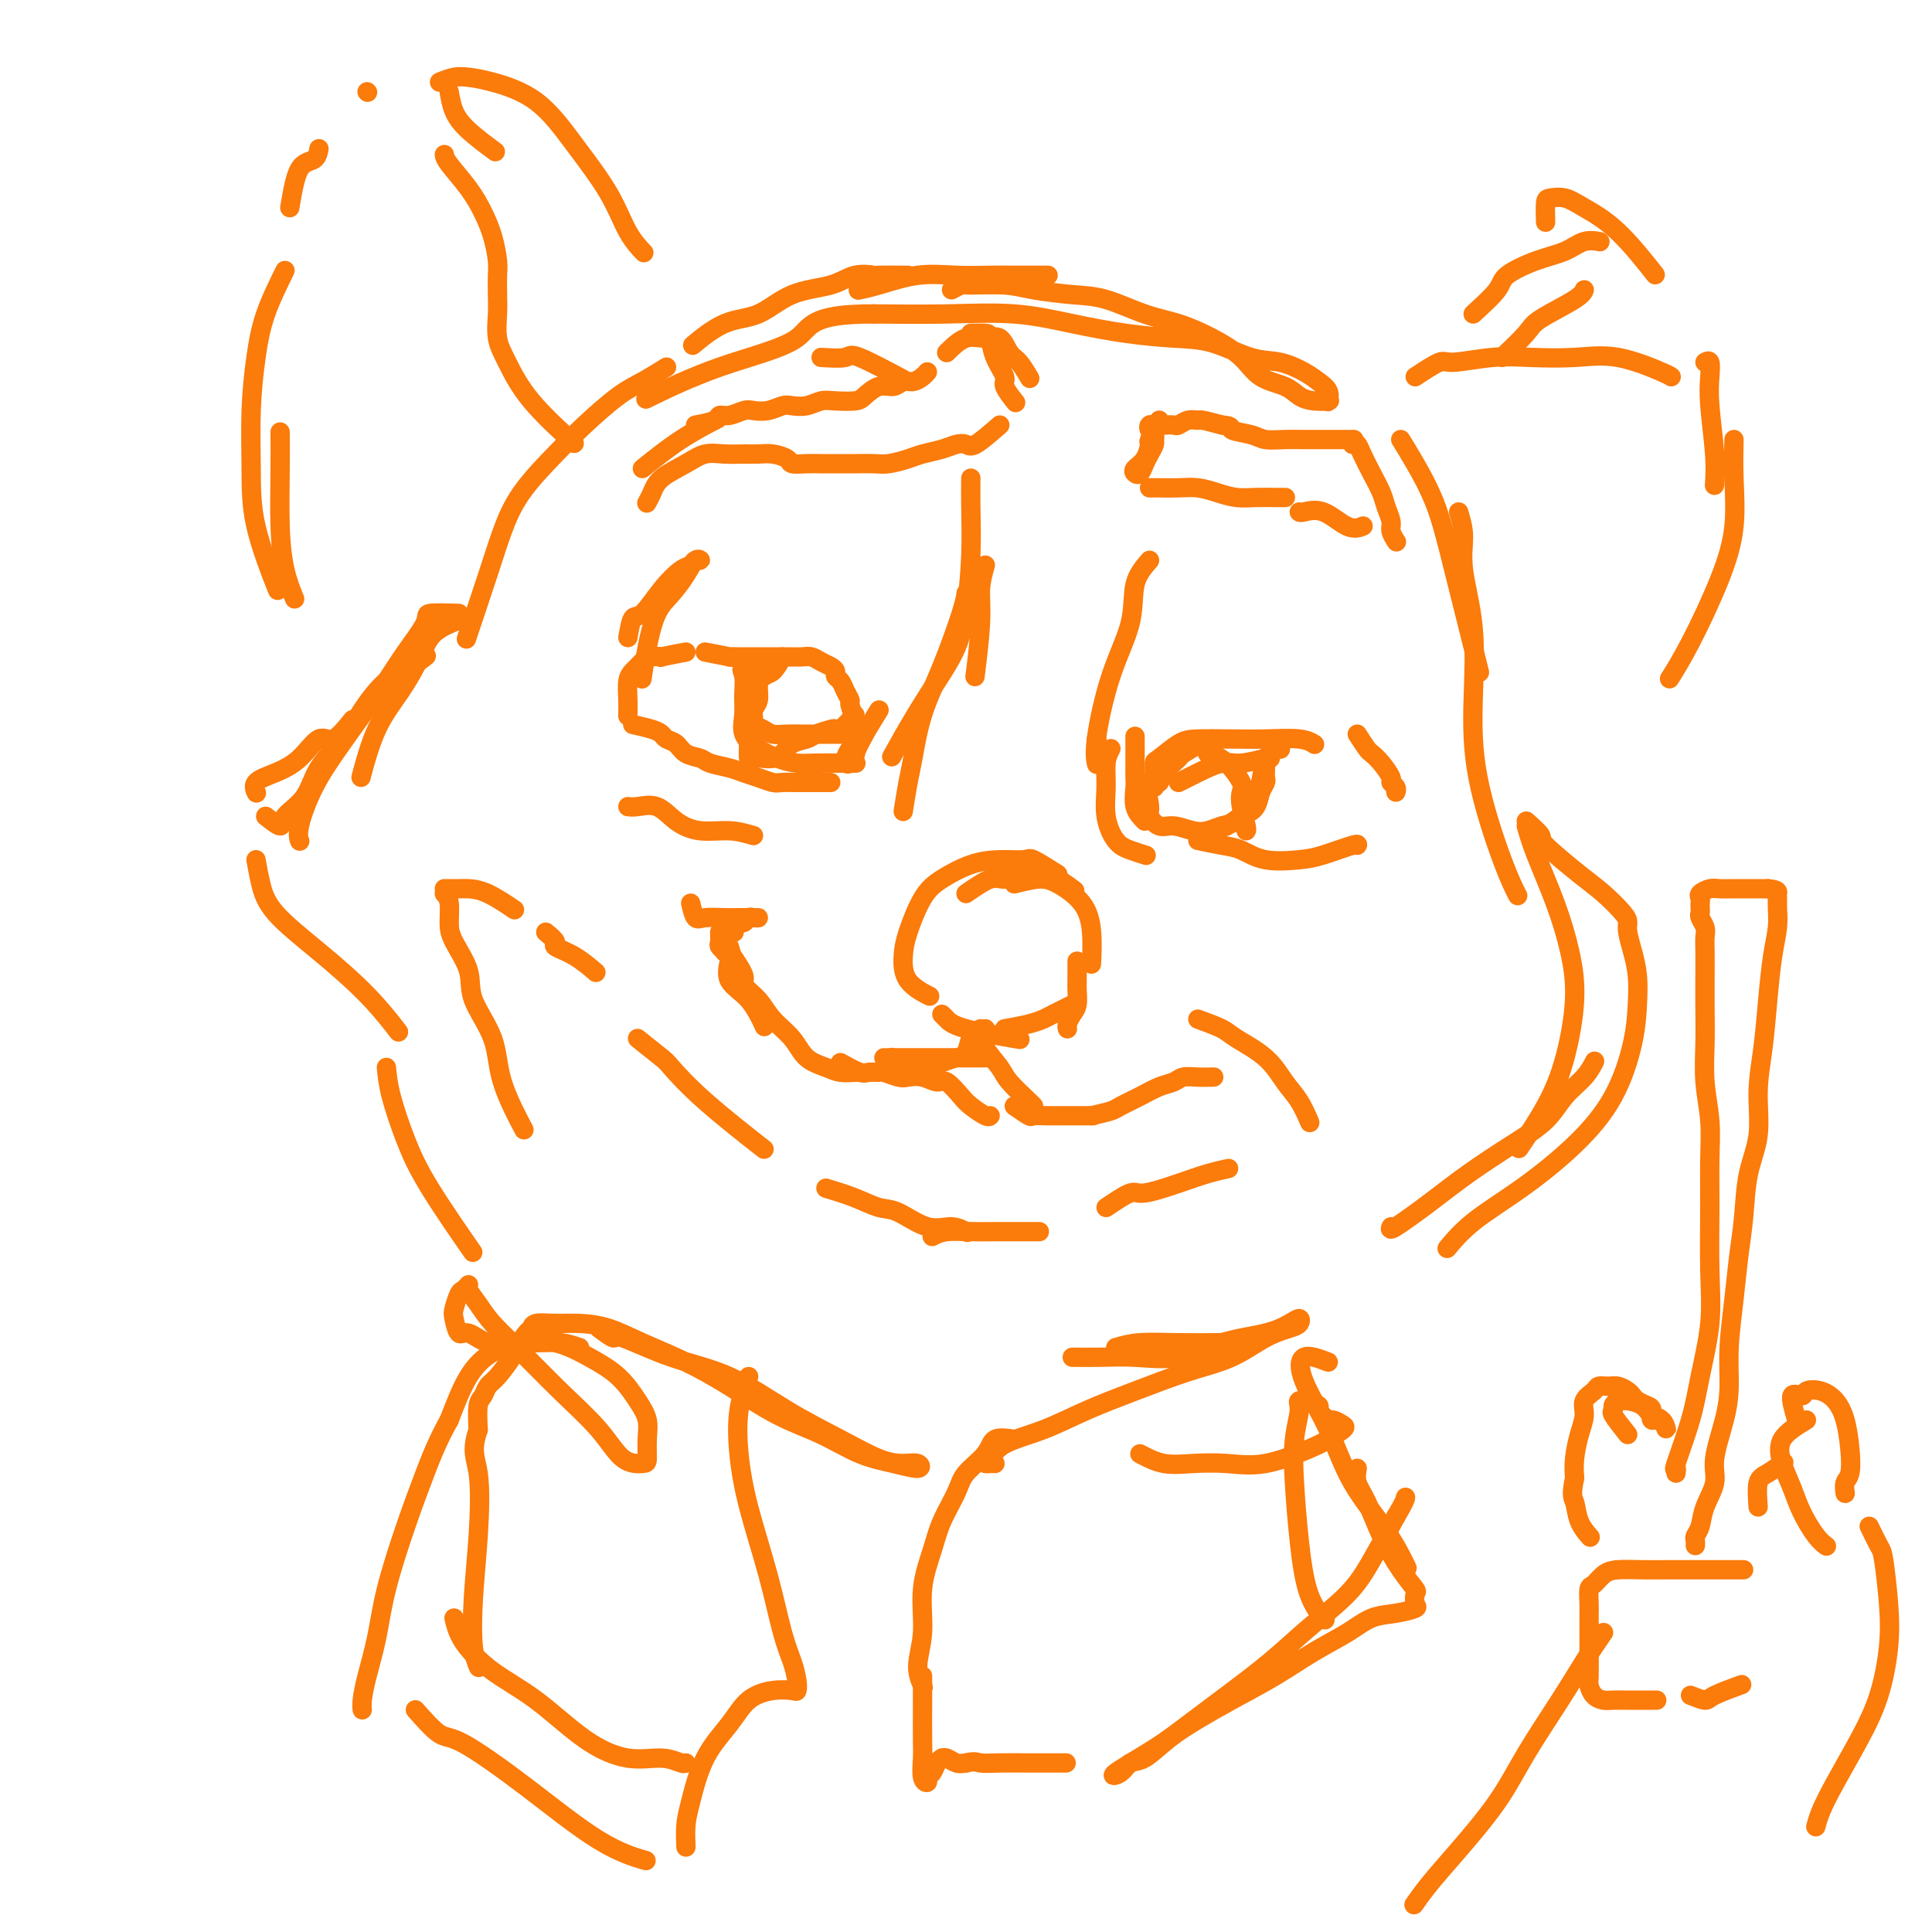 <svg viewBox='0 0 400 400' version='1.1' xmlns='http://www.w3.org/2000/svg' xmlns:xlink='http://www.w3.org/1999/xlink'><g fill='none' stroke='#FB7B0B' stroke-width='4' stroke-linecap='round' stroke-linejoin='round'><path d='M200,185c1.865,-1.292 3.730,-2.584 5,-3c1.270,-0.416 1.945,0.043 3,0c1.055,-0.043 2.489,-0.589 4,-1c1.511,-0.411 3.099,-0.688 5,0c1.901,0.688 4.115,2.339 5,3c0.885,0.661 0.443,0.330 0,0'/><path d='M219,181c-2.001,-1.271 -4.002,-2.542 -5,-3c-0.998,-0.458 -0.994,-0.103 -2,0c-1.006,0.103 -3.022,-0.045 -5,0c-1.978,0.045 -3.917,0.282 -6,1c-2.083,0.718 -4.310,1.917 -6,3c-1.690,1.083 -2.844,2.049 -4,4c-1.156,1.951 -2.312,4.887 -3,7c-0.688,2.113 -0.906,3.401 -1,5c-0.094,1.599 -0.064,3.507 1,5c1.064,1.493 3.161,2.569 4,3c0.839,0.431 0.419,0.215 0,0'/><path d='M210,183c1.796,-0.450 3.591,-0.901 5,-1c1.409,-0.099 2.430,0.153 4,1c1.570,0.847 3.689,2.289 5,4c1.311,1.711 1.815,3.691 2,6c0.185,2.309 0.053,4.945 0,6c-0.053,1.055 -0.026,0.527 0,0'/><path d='M195,210c0.268,0.256 0.536,0.512 1,1c0.464,0.488 1.125,1.208 4,2c2.875,0.792 7.964,1.655 10,2c2.036,0.345 1.018,0.173 0,0'/><path d='M204,117c-0.452,1.619 -0.905,3.238 -1,5c-0.095,1.762 0.167,3.667 0,7c-0.167,3.333 -0.762,8.095 -1,10c-0.238,1.905 -0.119,0.952 0,0'/><path d='M187,168c0.346,-2.183 0.691,-4.366 1,-6c0.309,-1.634 0.580,-2.718 1,-5c0.420,-2.282 0.988,-5.761 2,-9c1.012,-3.239 2.467,-6.239 4,-10c1.533,-3.761 3.143,-8.282 4,-11c0.857,-2.718 0.959,-3.634 1,-4c0.041,-0.366 0.020,-0.183 0,0'/><path d='M201,99c-0.020,1.684 -0.041,3.368 0,6c0.041,2.632 0.143,6.213 0,10c-0.143,3.787 -0.533,7.779 -1,11c-0.467,3.221 -1.012,5.670 -2,8c-0.988,2.330 -2.419,4.542 -4,7c-1.581,2.458 -3.310,5.162 -5,8c-1.690,2.838 -3.340,5.811 -4,7c-0.660,1.189 -0.330,0.595 0,0'/><path d='M156,173c-1.561,-0.459 -3.121,-0.918 -5,-1c-1.879,-0.082 -4.076,0.213 -6,0c-1.924,-0.213 -3.573,-0.933 -5,-2c-1.427,-1.067 -2.630,-2.482 -4,-3c-1.370,-0.518 -2.907,-0.139 -4,0c-1.093,0.139 -1.741,0.040 -2,0c-0.259,-0.040 -0.130,-0.020 0,0'/><path d='M133,97c2.600,-2.089 5.200,-4.178 8,-6c2.800,-1.822 5.800,-3.378 7,-4c1.200,-0.622 0.600,-0.311 0,0'/><path d='M170,74c2.012,0.119 4.024,0.238 5,0c0.976,-0.238 0.917,-0.833 3,0c2.083,0.833 6.310,3.095 8,4c1.690,0.905 0.845,0.452 0,0'/><path d='M207,88c-1.931,1.684 -3.861,3.368 -5,4c-1.139,0.632 -1.486,0.210 -2,0c-0.514,-0.210 -1.194,-0.210 -2,0c-0.806,0.210 -1.737,0.631 -3,1c-1.263,0.369 -2.858,0.687 -4,1c-1.142,0.313 -1.832,0.620 -3,1c-1.168,0.380 -2.816,0.834 -4,1c-1.184,0.166 -1.905,0.044 -3,0c-1.095,-0.044 -2.563,-0.011 -4,0c-1.437,0.011 -2.842,0.000 -4,0c-1.158,-0.000 -2.071,0.010 -3,0c-0.929,-0.010 -1.876,-0.041 -3,0c-1.124,0.041 -2.425,0.155 -3,0c-0.575,-0.155 -0.425,-0.577 -1,-1c-0.575,-0.423 -1.875,-0.847 -3,-1c-1.125,-0.153 -2.073,-0.036 -3,0c-0.927,0.036 -1.831,-0.010 -3,0c-1.169,0.010 -2.603,0.075 -4,0c-1.397,-0.075 -2.756,-0.289 -4,0c-1.244,0.289 -2.372,1.083 -4,2c-1.628,0.917 -3.756,1.957 -5,3c-1.244,1.043 -1.604,2.088 -2,3c-0.396,0.912 -0.827,1.689 -1,2c-0.173,0.311 -0.086,0.155 0,0'/><path d='M144,88c1.617,-0.301 3.233,-0.603 4,-1c0.767,-0.397 0.683,-0.890 1,-1c0.317,-0.110 1.033,0.163 2,0c0.967,-0.163 2.183,-0.762 3,-1c0.817,-0.238 1.233,-0.115 2,0c0.767,0.115 1.885,0.223 3,0c1.115,-0.223 2.226,-0.778 3,-1c0.774,-0.222 1.212,-0.112 2,0c0.788,0.112 1.925,0.224 3,0c1.075,-0.224 2.086,-0.786 3,-1c0.914,-0.214 1.729,-0.081 3,0c1.271,0.081 2.998,0.109 4,0c1.002,-0.109 1.279,-0.354 2,-1c0.721,-0.646 1.884,-1.693 3,-2c1.116,-0.307 2.183,0.124 3,0c0.817,-0.124 1.382,-0.804 2,-1c0.618,-0.196 1.289,0.092 2,0c0.711,-0.092 1.461,-0.563 2,-1c0.539,-0.437 0.868,-0.839 1,-1c0.132,-0.161 0.066,-0.080 0,0'/><path d='M196,73c1.316,-1.290 2.631,-2.579 4,-3c1.369,-0.421 2.791,0.028 4,0c1.209,-0.028 2.205,-0.532 3,0c0.795,0.532 1.388,2.101 2,3c0.612,0.899 1.242,1.127 2,2c0.758,0.873 1.645,2.392 2,3c0.355,0.608 0.177,0.304 0,0'/><path d='M201,69c1.168,-0.022 2.335,-0.044 3,0c0.665,0.044 0.827,0.152 1,1c0.173,0.848 0.359,2.434 1,4c0.641,1.566 1.739,3.110 2,4c0.261,0.890 -0.314,1.124 0,2c0.314,0.876 1.518,2.393 2,3c0.482,0.607 0.241,0.303 0,0'/><path d='M240,87c-0.860,1.654 -1.720,3.308 -2,4c-0.280,0.692 0.019,0.422 0,1c-0.019,0.578 -0.356,2.005 -1,3c-0.644,0.995 -1.595,1.557 -2,2c-0.405,0.443 -0.262,0.767 0,1c0.262,0.233 0.644,0.375 1,0c0.356,-0.375 0.685,-1.266 1,-2c0.315,-0.734 0.617,-1.310 1,-2c0.383,-0.690 0.848,-1.495 1,-2c0.152,-0.505 -0.010,-0.710 0,-1c0.010,-0.290 0.190,-0.666 0,-1c-0.190,-0.334 -0.752,-0.626 -1,-1c-0.248,-0.374 -0.183,-0.831 0,-1c0.183,-0.169 0.486,-0.049 1,0c0.514,0.049 1.241,0.027 2,0c0.759,-0.027 1.549,-0.061 2,0c0.451,0.061 0.563,0.215 1,0c0.437,-0.215 1.200,-0.800 2,-1c0.800,-0.200 1.639,-0.015 2,0c0.361,0.015 0.246,-0.138 1,0c0.754,0.138 2.377,0.569 4,1'/><path d='M253,88c2.566,0.182 1.480,0.637 2,1c0.520,0.363 2.646,0.633 4,1c1.354,0.367 1.937,0.830 3,1c1.063,0.170 2.608,0.045 4,0c1.392,-0.045 2.633,-0.012 4,0c1.367,0.012 2.861,0.003 4,0c1.139,-0.003 1.922,-0.001 3,0c1.078,0.001 2.451,0.000 3,0c0.549,-0.000 0.275,-0.000 0,0'/><path d='M238,101c0.488,-0.006 0.976,-0.012 2,0c1.024,0.012 2.583,0.042 4,0c1.417,-0.042 2.690,-0.155 4,0c1.310,0.155 2.656,0.577 4,1c1.344,0.423 2.686,0.845 4,1c1.314,0.155 2.600,0.041 4,0c1.400,-0.041 2.915,-0.011 4,0c1.085,0.011 1.738,0.003 2,0c0.262,-0.003 0.131,-0.002 0,0'/><path d='M280,92c0.355,-0.133 0.711,-0.265 1,0c0.289,0.265 0.512,0.928 1,2c0.488,1.072 1.240,2.552 2,4c0.760,1.448 1.528,2.865 2,4c0.472,1.135 0.649,1.989 1,3c0.351,1.011 0.878,2.178 1,3c0.122,0.822 -0.159,1.298 0,2c0.159,0.702 0.760,1.629 1,2c0.240,0.371 0.120,0.185 0,0'/><path d='M269,106c0.097,0.091 0.195,0.182 1,0c0.805,-0.182 2.319,-0.636 4,0c1.681,0.636 3.530,2.364 5,3c1.470,0.636 2.563,0.182 3,0c0.437,-0.182 0.219,-0.091 0,0'/><path d='M146,135c2.163,0.423 4.326,0.845 5,1c0.674,0.155 -0.140,0.041 0,0c0.140,-0.041 1.234,-0.011 2,0c0.766,0.011 1.202,0.003 2,0c0.798,-0.003 1.957,-0.002 3,0c1.043,0.002 1.970,0.003 3,0c1.030,-0.003 2.163,-0.012 3,0c0.837,0.012 1.377,0.045 2,0c0.623,-0.045 1.329,-0.166 2,0c0.671,0.166 1.307,0.621 2,1c0.693,0.379 1.442,0.681 2,1c0.558,0.319 0.924,0.653 1,1c0.076,0.347 -0.138,0.707 0,1c0.138,0.293 0.629,0.520 1,1c0.371,0.480 0.621,1.212 1,2c0.379,0.788 0.886,1.631 1,2c0.114,0.369 -0.166,0.264 0,1c0.166,0.736 0.776,2.313 1,3c0.224,0.687 0.060,0.483 0,1c-0.060,0.517 -0.016,1.755 0,3c0.016,1.245 0.005,2.499 0,3c-0.005,0.501 -0.002,0.251 0,0'/><path d='M142,135c-2.159,0.416 -4.319,0.833 -5,1c-0.681,0.167 0.116,0.086 0,0c-0.116,-0.086 -1.145,-0.176 -2,0c-0.855,0.176 -1.535,0.620 -2,1c-0.465,0.380 -0.713,0.698 -1,1c-0.287,0.302 -0.613,0.589 -1,1c-0.387,0.411 -0.836,0.945 -1,2c-0.164,1.055 -0.044,2.630 0,4c0.044,1.370 0.013,2.534 0,3c-0.013,0.466 -0.006,0.233 0,0'/><path d='M131,150c1.481,0.336 2.962,0.671 4,1c1.038,0.329 1.633,0.651 2,1c0.367,0.349 0.505,0.723 1,1c0.495,0.277 1.347,0.455 2,1c0.653,0.545 1.109,1.455 2,2c0.891,0.545 2.219,0.723 3,1c0.781,0.277 1.014,0.652 2,1c0.986,0.348 2.724,0.668 4,1c1.276,0.332 2.088,0.678 3,1c0.912,0.322 1.922,0.622 3,1c1.078,0.378 2.223,0.833 3,1c0.777,0.167 1.185,0.045 2,0c0.815,-0.045 2.036,-0.012 3,0c0.964,0.012 1.670,0.003 2,0c0.330,-0.003 0.284,-0.001 1,0c0.716,0.001 2.193,0.000 3,0c0.807,-0.000 0.945,-0.000 1,0c0.055,0.000 0.028,0.000 0,0'/><path d='M177,156c0.000,0.000 0.100,0.100 0.1,0.1'/><path d='M130,132c0.289,-1.698 0.578,-3.396 1,-4c0.422,-0.604 0.977,-0.113 2,-1c1.023,-0.887 2.513,-3.151 4,-5c1.487,-1.849 2.970,-3.282 4,-4c1.030,-0.718 1.605,-0.720 2,-1c0.395,-0.280 0.609,-0.837 1,-1c0.391,-0.163 0.961,0.067 1,0c0.039,-0.067 -0.451,-0.432 -1,0c-0.549,0.432 -1.156,1.661 -2,3c-0.844,1.339 -1.925,2.787 -3,4c-1.075,1.213 -2.144,2.191 -3,4c-0.856,1.809 -1.500,4.449 -2,7c-0.500,2.551 -0.857,5.015 -1,6c-0.143,0.985 -0.071,0.493 0,0'/><path d='M182,147c-1.064,1.720 -2.128,3.440 -3,5c-0.872,1.560 -1.551,2.962 -2,4c-0.449,1.038 -0.666,1.714 -1,2c-0.334,0.286 -0.783,0.182 -1,0c-0.217,-0.182 -0.203,-0.440 0,-1c0.203,-0.560 0.593,-1.420 1,-2c0.407,-0.580 0.831,-0.880 1,-1c0.169,-0.120 0.085,-0.060 0,0'/><path d='M162,136c-0.651,1.194 -1.303,2.389 -2,3c-0.697,0.611 -1.440,0.640 -2,1c-0.560,0.360 -0.936,1.052 -1,2c-0.064,0.948 0.185,2.152 0,3c-0.185,0.848 -0.805,1.341 -1,2c-0.195,0.659 0.033,1.483 0,2c-0.033,0.517 -0.328,0.727 0,1c0.328,0.273 1.279,0.609 2,1c0.721,0.391 1.213,0.837 2,1c0.787,0.163 1.870,0.044 3,0c1.130,-0.044 2.306,-0.012 3,0c0.694,0.012 0.904,0.003 2,0c1.096,-0.003 3.077,-0.001 4,0c0.923,0.001 0.787,0.000 1,0c0.213,-0.000 0.775,-0.000 1,0c0.225,0.000 0.112,0.000 0,0'/><path d='M177,148c-1.164,1.262 -2.327,2.523 -3,3c-0.673,0.477 -0.855,0.168 -1,0c-0.145,-0.168 -0.251,-0.196 -1,0c-0.749,0.196 -2.140,0.617 -3,1c-0.860,0.383 -1.189,0.730 -2,1c-0.811,0.270 -2.105,0.464 -3,1c-0.895,0.536 -1.392,1.414 -2,2c-0.608,0.586 -1.326,0.879 -2,1c-0.674,0.121 -1.305,0.070 -2,0c-0.695,-0.070 -1.454,-0.158 -2,0c-0.546,0.158 -0.878,0.562 -1,0c-0.122,-0.562 -0.033,-2.090 0,-3c0.033,-0.910 0.009,-1.202 0,-2c-0.009,-0.798 -0.003,-2.101 0,-3c0.003,-0.899 0.003,-1.393 0,-2c-0.003,-0.607 -0.007,-1.325 0,-2c0.007,-0.675 0.027,-1.305 0,-2c-0.027,-0.695 -0.100,-1.454 0,-2c0.100,-0.546 0.373,-0.878 1,-1c0.627,-0.122 1.608,-0.035 2,0c0.392,0.035 0.196,0.017 0,0'/><path d='M159,137c-2.115,0.292 -4.229,0.584 -5,1c-0.771,0.416 -0.198,0.954 0,2c0.198,1.046 0.023,2.598 0,4c-0.023,1.402 0.107,2.652 0,4c-0.107,1.348 -0.453,2.792 0,4c0.453,1.208 1.703,2.180 3,3c1.297,0.820 2.642,1.488 4,2c1.358,0.512 2.728,0.869 4,1c1.272,0.131 2.444,0.035 4,0c1.556,-0.035 3.496,-0.009 5,0c1.504,0.009 2.573,0.003 3,0c0.427,-0.003 0.214,-0.001 0,0'/><path d='M237,170c-0.845,-0.862 -1.691,-1.724 -2,-3c-0.309,-1.276 -0.083,-2.966 0,-4c0.083,-1.034 0.022,-1.411 0,-2c-0.022,-0.589 -0.006,-1.389 0,-3c0.006,-1.611 0.002,-4.032 0,-5c-0.002,-0.968 -0.001,-0.484 0,0'/><path d='M230,155c-0.434,0.847 -0.868,1.694 -1,3c-0.132,1.306 0.039,3.072 0,5c-0.039,1.928 -0.287,4.019 0,6c0.287,1.981 1.108,3.850 2,5c0.892,1.150 1.856,1.579 3,2c1.144,0.421 2.470,0.835 3,1c0.530,0.165 0.265,0.083 0,0'/><path d='M227,153c0.000,0.000 0.100,0.100 0.1,0.1'/><path d='M238,116c-1.252,1.446 -2.503,2.892 -3,5c-0.497,2.108 -0.238,4.877 -1,8c-0.762,3.123 -2.544,6.600 -4,11c-1.456,4.400 -2.584,9.723 -3,13c-0.416,3.277 -0.119,4.508 0,5c0.119,0.492 0.059,0.246 0,0'/><path d='M244,162c1.207,-0.611 2.415,-1.221 4,-2c1.585,-0.779 3.549,-1.725 5,-2c1.451,-0.275 2.389,0.122 4,0c1.611,-0.122 3.895,-0.764 5,-1c1.105,-0.236 1.030,-0.068 1,0c-0.030,0.068 -0.015,0.034 0,0'/><path d='M250,153c-2.085,1.229 -4.170,2.458 -5,3c-0.830,0.542 -0.404,0.399 -1,1c-0.596,0.601 -2.212,1.948 -3,3c-0.788,1.052 -0.747,1.809 -1,2c-0.253,0.191 -0.800,-0.185 -1,0c-0.200,0.185 -0.054,0.932 0,1c0.054,0.068 0.015,-0.543 0,-1c-0.015,-0.457 -0.005,-0.760 0,-1c0.005,-0.240 0.007,-0.418 0,-1c-0.007,-0.582 -0.023,-1.568 0,-2c0.023,-0.432 0.085,-0.312 1,-1c0.915,-0.688 2.681,-2.185 4,-3c1.319,-0.815 2.189,-0.947 4,-1c1.811,-0.053 4.563,-0.028 7,0c2.437,0.028 4.561,0.059 7,0c2.439,-0.059 5.195,-0.208 7,0c1.805,0.208 2.659,0.774 3,1c0.341,0.226 0.171,0.113 0,0'/><path d='M281,152c0.776,1.193 1.552,2.385 2,3c0.448,0.615 0.569,0.651 1,1c0.431,0.349 1.173,1.011 2,2c0.827,0.989 1.738,2.304 2,3c0.262,0.696 -0.126,0.774 0,1c0.126,0.226 0.765,0.599 1,1c0.235,0.401 0.067,0.829 0,1c-0.067,0.171 -0.034,0.086 0,0'/><path d='M248,174c1.763,0.369 3.525,0.738 5,1c1.475,0.262 2.662,0.416 4,1c1.338,0.584 2.828,1.596 5,2c2.172,0.404 5.027,0.199 7,0c1.973,-0.199 3.065,-0.394 5,-1c1.935,-0.606 4.713,-1.625 6,-2c1.287,-0.375 1.082,-0.107 1,0c-0.082,0.107 -0.041,0.054 0,0'/><path d='M250,156c-0.046,-0.505 -0.093,-1.009 0,-1c0.093,0.009 0.325,0.532 1,1c0.675,0.468 1.792,0.882 3,2c1.208,1.118 2.506,2.941 3,4c0.494,1.059 0.185,1.356 0,2c-0.185,0.644 -0.245,1.637 0,3c0.245,1.363 0.797,3.098 1,4c0.203,0.902 0.058,0.972 0,1c-0.058,0.028 -0.029,0.014 0,0'/><path d='M256,159c0.000,0.000 0.100,0.100 0.1,0.1'/><path d='M265,155c0.000,0.000 0.100,0.100 0.1,0.1'/><path d='M264,155c-0.845,0.747 -1.690,1.495 -2,2c-0.310,0.505 -0.086,0.768 0,1c0.086,0.232 0.035,0.433 0,1c-0.035,0.567 -0.054,1.499 0,2c0.054,0.501 0.183,0.572 0,1c-0.183,0.428 -0.676,1.215 -1,2c-0.324,0.785 -0.479,1.570 -1,2c-0.521,0.430 -1.408,0.507 -2,1c-0.592,0.493 -0.890,1.402 -1,2c-0.110,0.598 -0.031,0.885 0,1c0.031,0.115 0.016,0.057 0,0'/><path d='M237,162c0.466,1.950 0.932,3.899 1,5c0.068,1.101 -0.264,1.353 0,2c0.264,0.647 1.122,1.687 2,2c0.878,0.313 1.777,-0.102 3,0c1.223,0.102 2.770,0.721 4,1c1.230,0.279 2.144,0.219 3,0c0.856,-0.219 1.653,-0.597 3,-1c1.347,-0.403 3.242,-0.829 4,-1c0.758,-0.171 0.379,-0.085 0,0'/><path d='M262,157c-0.435,2.109 -0.869,4.219 -1,5c-0.131,0.781 0.042,0.234 0,1c-0.042,0.766 -0.299,2.846 -1,4c-0.701,1.154 -1.848,1.381 -3,2c-1.152,0.619 -2.310,1.628 -3,2c-0.690,0.372 -0.911,0.106 -1,0c-0.089,-0.106 -0.044,-0.053 0,0'/><path d='M143,187c0.296,1.268 0.592,2.536 1,3c0.408,0.464 0.927,0.124 2,0c1.073,-0.124 2.701,-0.033 4,0c1.299,0.033 2.268,0.008 3,0c0.732,-0.008 1.226,0.002 2,0c0.774,-0.002 1.826,-0.015 2,0c0.174,0.015 -0.532,0.059 -1,0c-0.468,-0.059 -0.700,-0.222 -1,0c-0.300,0.222 -0.669,0.830 -1,1c-0.331,0.170 -0.625,-0.099 -1,0c-0.375,0.099 -0.832,0.565 -1,1c-0.168,0.435 -0.048,0.839 0,1c0.048,0.161 0.024,0.081 0,0'/><path d='M149,193c0.033,0.762 0.065,1.524 0,2c-0.065,0.476 -0.228,0.667 0,1c0.228,0.333 0.846,0.807 1,1c0.154,0.193 -0.154,0.103 0,0c0.154,-0.103 0.772,-0.220 1,0c0.228,0.220 0.065,0.777 0,1c-0.065,0.223 -0.033,0.111 0,0'/><path d='M152,200c-0.416,-1.770 -0.831,-3.540 -1,-4c-0.169,-0.460 -0.090,0.389 0,1c0.090,0.611 0.193,0.984 0,2c-0.193,1.016 -0.681,2.674 0,4c0.681,1.326 2.529,2.318 4,4c1.471,1.682 2.563,4.052 3,5c0.437,0.948 0.218,0.474 0,0'/><path d='M151,197c1.342,1.952 2.684,3.904 3,5c0.316,1.096 -0.395,1.337 0,2c0.395,0.663 1.894,1.750 3,3c1.106,1.250 1.817,2.664 3,4c1.183,1.336 2.836,2.593 4,4c1.164,1.407 1.840,2.966 3,4c1.160,1.034 2.806,1.545 4,2c1.194,0.455 1.937,0.853 3,1c1.063,0.147 2.447,0.042 3,0c0.553,-0.042 0.277,-0.021 0,0'/><path d='M174,220c1.522,0.847 3.045,1.695 4,2c0.955,0.305 1.343,0.068 2,0c0.657,-0.068 1.582,0.033 2,0c0.418,-0.033 0.328,-0.201 1,0c0.672,0.201 2.104,0.769 3,1c0.896,0.231 1.255,0.124 2,0c0.745,-0.124 1.875,-0.266 3,0c1.125,0.266 2.245,0.940 3,1c0.755,0.060 1.145,-0.496 2,0c0.855,0.496 2.177,2.042 3,3c0.823,0.958 1.149,1.329 2,2c0.851,0.671 2.229,1.642 3,2c0.771,0.358 0.935,0.102 1,0c0.065,-0.102 0.033,-0.051 0,0'/><path d='M210,229c1.226,0.845 2.452,1.691 3,2c0.548,0.309 0.417,0.083 1,0c0.583,-0.083 1.880,-0.022 3,0c1.120,0.022 2.063,0.006 3,0c0.937,-0.006 1.868,-0.002 3,0c1.132,0.002 2.466,0.000 3,0c0.534,-0.000 0.267,-0.000 0,0'/><path d='M226,231c1.559,-0.355 3.117,-0.711 4,-1c0.883,-0.289 1.089,-0.512 2,-1c0.911,-0.488 2.525,-1.241 4,-2c1.475,-0.759 2.809,-1.524 4,-2c1.191,-0.476 2.239,-0.663 3,-1c0.761,-0.337 1.235,-0.822 2,-1c0.765,-0.178 1.821,-0.048 3,0c1.179,0.048 2.480,0.014 3,0c0.520,-0.014 0.260,-0.007 0,0'/><path d='M248,211c1.928,0.706 3.857,1.412 5,2c1.143,0.588 1.501,1.058 3,2c1.499,0.942 4.139,2.355 6,4c1.861,1.645 2.942,3.524 4,5c1.058,1.476 2.093,2.551 3,4c0.907,1.449 1.688,3.271 2,4c0.312,0.729 0.156,0.364 0,0'/><path d='M208,213c1.802,-0.324 3.604,-0.648 5,-1c1.396,-0.352 2.384,-0.734 3,-1c0.616,-0.266 0.858,-0.418 2,-1c1.142,-0.582 3.183,-1.595 4,-2c0.817,-0.405 0.408,-0.203 0,0'/><path d='M223,199c0.006,1.543 0.012,3.085 0,4c-0.012,0.915 -0.042,1.201 0,2c0.042,0.799 0.155,2.109 0,3c-0.155,0.891 -0.578,1.363 -1,2c-0.422,0.637 -0.844,1.441 -1,2c-0.156,0.559 -0.044,0.874 0,1c0.044,0.126 0.022,0.063 0,0'/><path d='M203,213c-0.774,0.530 -1.549,1.060 -2,2c-0.451,0.940 -0.579,2.290 -1,3c-0.421,0.710 -1.136,0.778 -2,1c-0.864,0.222 -1.879,0.596 -3,1c-1.121,0.404 -2.349,0.838 -3,1c-0.651,0.162 -0.724,0.054 -1,0c-0.276,-0.054 -0.756,-0.053 -1,0c-0.244,0.053 -0.252,0.158 -1,0c-0.748,-0.158 -2.235,-0.578 -3,-1c-0.765,-0.422 -0.809,-0.845 -1,-1c-0.191,-0.155 -0.528,-0.042 -1,0c-0.472,0.042 -1.079,0.011 -1,0c0.079,-0.011 0.844,-0.003 2,0c1.156,0.003 2.702,0.001 4,0c1.298,-0.001 2.348,-0.000 4,0c1.652,0.000 3.907,0.000 6,0c2.093,-0.000 4.025,-0.000 5,0c0.975,0.000 0.993,0.000 1,0c0.007,-0.000 0.004,-0.000 0,0'/><path d='M204,213c0.083,0.724 0.166,1.448 0,2c-0.166,0.552 -0.580,0.933 0,2c0.580,1.067 2.156,2.822 3,4c0.844,1.178 0.958,1.780 2,3c1.042,1.220 3.011,3.059 4,4c0.989,0.941 0.997,0.983 1,1c0.003,0.017 0.002,0.008 0,0'/><path d='M171,246c2.051,0.624 4.103,1.248 6,2c1.897,0.752 3.640,1.631 5,2c1.360,0.369 2.337,0.229 4,1c1.663,0.771 4.013,2.454 6,3c1.987,0.546 3.612,-0.045 5,0c1.388,0.045 2.539,0.727 3,1c0.461,0.273 0.230,0.136 0,0'/><path d='M193,256c0.811,-0.423 1.622,-0.845 3,-1c1.378,-0.155 3.322,-0.041 5,0c1.678,0.041 3.089,0.011 5,0c1.911,-0.011 4.322,-0.003 6,0c1.678,0.003 2.622,0.001 3,0c0.378,-0.001 0.189,-0.000 0,0'/><path d='M229,250c1.946,-1.315 3.891,-2.629 5,-3c1.109,-0.371 1.380,0.202 3,0c1.620,-0.202 4.589,-1.178 7,-2c2.411,-0.822 4.265,-1.491 6,-2c1.735,-0.509 3.353,-0.860 4,-1c0.647,-0.140 0.324,-0.070 0,0'/><path d='M132,215c2.011,1.604 4.022,3.209 5,4c0.978,0.791 0.922,0.769 2,2c1.078,1.231 3.290,3.716 7,7c3.710,3.284 8.917,7.367 11,9c2.083,1.633 1.041,0.817 0,0'/><path d='M217,57c-1.459,-0.001 -2.918,-0.002 -4,0c-1.082,0.002 -1.787,0.007 -3,0c-1.213,-0.007 -2.935,-0.026 -5,0c-2.065,0.026 -4.473,0.098 -7,0c-2.527,-0.098 -5.172,-0.367 -8,0c-2.828,0.367 -5.838,1.368 -8,2c-2.162,0.632 -3.475,0.895 -4,1c-0.525,0.105 -0.263,0.053 0,0'/><path d='M197,60c0.797,-0.429 1.594,-0.858 2,-1c0.406,-0.142 0.422,0.001 2,0c1.578,-0.001 4.717,-0.148 7,0c2.283,0.148 3.711,0.591 6,1c2.289,0.409 5.440,0.783 8,1c2.560,0.217 4.530,0.276 7,1c2.470,0.724 5.439,2.113 8,3c2.561,0.887 4.713,1.273 7,2c2.287,0.727 4.709,1.795 7,3c2.291,1.205 4.450,2.547 6,4c1.550,1.453 2.489,3.016 4,4c1.511,0.984 3.592,1.388 5,2c1.408,0.612 2.142,1.434 3,2c0.858,0.566 1.839,0.878 3,1c1.161,0.122 2.502,0.055 3,0c0.498,-0.055 0.154,-0.097 0,0c-0.154,0.097 -0.119,0.334 0,0c0.119,-0.334 0.321,-1.239 0,-2c-0.321,-0.761 -1.164,-1.377 -2,-2c-0.836,-0.623 -1.664,-1.252 -3,-2c-1.336,-0.748 -3.178,-1.614 -5,-2c-1.822,-0.386 -3.623,-0.291 -6,-1c-2.377,-0.709 -5.329,-2.222 -8,-3c-2.671,-0.778 -5.061,-0.821 -8,-1c-2.939,-0.179 -6.429,-0.493 -10,-1c-3.571,-0.507 -7.225,-1.208 -11,-2c-3.775,-0.792 -7.670,-1.675 -12,-2c-4.330,-0.325 -9.094,-0.093 -14,0c-4.906,0.093 -9.953,0.046 -15,0'/><path d='M181,65c-13.707,-0.064 -12.973,2.777 -16,5c-3.027,2.223 -9.815,3.829 -16,6c-6.185,2.171 -11.767,4.906 -14,6c-2.233,1.094 -1.116,0.547 0,0'/><path d='M188,57c-2.518,-0.014 -5.035,-0.028 -6,0c-0.965,0.028 -0.377,0.099 -1,0c-0.623,-0.099 -2.457,-0.366 -4,0c-1.543,0.366 -2.796,1.367 -5,2c-2.204,0.633 -5.358,0.899 -8,2c-2.642,1.101 -4.770,3.037 -7,4c-2.230,0.963 -4.562,0.951 -7,2c-2.438,1.049 -4.982,3.157 -6,4c-1.018,0.843 -0.509,0.422 0,0'/><path d='M138,76c-1.724,1.075 -3.448,2.150 -5,3c-1.552,0.850 -2.933,1.474 -5,3c-2.067,1.526 -4.820,3.954 -7,6c-2.180,2.046 -3.786,3.710 -6,6c-2.214,2.290 -5.035,5.208 -7,8c-1.965,2.792 -3.073,5.460 -4,8c-0.927,2.540 -1.673,4.953 -3,9c-1.327,4.047 -3.236,9.728 -4,12c-0.764,2.272 -0.382,1.136 0,0'/><path d='M73,149c-1.440,1.791 -2.881,3.582 -4,4c-1.119,0.418 -1.918,-0.536 -3,0c-1.082,0.536 -2.447,2.561 -4,4c-1.553,1.439 -3.292,2.293 -5,3c-1.708,0.707 -3.383,1.267 -4,2c-0.617,0.733 -0.176,1.638 0,2c0.176,0.362 0.088,0.181 0,0'/><path d='M55,169c1.261,0.989 2.522,1.978 3,2c0.478,0.022 0.174,-0.922 1,-2c0.826,-1.078 2.782,-2.291 4,-4c1.218,-1.709 1.697,-3.913 3,-6c1.303,-2.087 3.428,-4.055 5,-6c1.572,-1.945 2.590,-3.866 4,-6c1.410,-2.134 3.213,-4.479 5,-6c1.787,-1.521 3.558,-2.217 5,-3c1.442,-0.783 2.555,-1.652 3,-2c0.445,-0.348 0.223,-0.174 0,0'/><path d='M95,127c-2.520,-0.081 -5.040,-0.162 -6,0c-0.960,0.162 -0.359,0.568 -1,2c-0.641,1.432 -2.524,3.891 -4,6c-1.476,2.109 -2.547,3.867 -4,6c-1.453,2.133 -3.289,4.642 -5,7c-1.711,2.358 -3.295,4.566 -5,7c-1.705,2.434 -3.529,5.096 -5,8c-1.471,2.904 -2.588,6.051 -3,8c-0.412,1.949 -0.118,2.700 0,3c0.118,0.300 0.059,0.150 0,0'/><path d='M53,178c0.288,1.618 0.575,3.237 1,5c0.425,1.763 0.987,3.671 3,6c2.013,2.329 5.478,5.078 9,8c3.522,2.922 7.102,6.018 10,9c2.898,2.982 5.114,5.852 6,7c0.886,1.148 0.443,0.574 0,0'/><path d='M96,128c-2.283,0.868 -4.567,1.737 -6,3c-1.433,1.263 -2.017,2.921 -3,5c-0.983,2.079 -2.367,4.578 -4,7c-1.633,2.422 -3.517,4.768 -5,8c-1.483,3.232 -2.567,7.352 -3,9c-0.433,1.648 -0.217,0.824 0,0'/><path d='M92,184c1.123,0.006 2.246,0.013 3,0c0.754,-0.013 1.140,-0.045 2,0c0.860,0.045 2.193,0.166 4,1c1.807,0.834 4.088,2.381 5,3c0.912,0.619 0.456,0.309 0,0'/><path d='M113,193c0.935,0.769 1.869,1.537 2,2c0.131,0.463 -0.542,0.619 0,1c0.542,0.381 2.300,0.987 4,2c1.700,1.013 3.343,2.432 4,3c0.657,0.568 0.329,0.284 0,0'/><path d='M92,185c0.429,0.474 0.857,0.949 1,2c0.143,1.051 -0.000,2.680 0,4c0.000,1.320 0.143,2.333 1,4c0.857,1.667 2.426,3.989 3,6c0.574,2.011 0.151,3.710 1,6c0.849,2.290 2.970,5.171 4,8c1.030,2.829 0.970,5.608 2,9c1.030,3.392 3.152,7.398 4,9c0.848,1.602 0.424,0.801 0,0'/><path d='M80,221c0.171,1.724 0.341,3.448 1,6c0.659,2.552 1.805,5.931 3,9c1.195,3.069 2.437,5.826 5,10c2.563,4.174 6.447,9.764 8,12c1.553,2.236 0.777,1.118 0,0'/><path d='M61,124c-0.732,-1.825 -1.464,-3.649 -2,-6c-0.536,-2.351 -0.876,-5.228 -1,-9c-0.124,-3.772 -0.033,-8.439 0,-12c0.033,-3.561 0.010,-6.018 0,-7c-0.010,-0.982 -0.005,-0.491 0,0'/><path d='M59,56c-1.495,3.040 -2.989,6.080 -4,9c-1.011,2.920 -1.538,5.719 -2,9c-0.462,3.281 -0.859,7.042 -1,11c-0.141,3.958 -0.028,8.112 0,12c0.028,3.888 -0.031,7.508 1,12c1.031,4.492 3.152,9.855 4,12c0.848,2.145 0.424,1.073 0,0'/><path d='M60,43c0.536,-3.214 1.071,-6.429 2,-8c0.929,-1.571 2.250,-1.500 3,-2c0.750,-0.500 0.929,-1.571 1,-2c0.071,-0.429 0.036,-0.214 0,0'/><path d='M76,19c0.000,0.000 0.100,0.100 0.1,0.1'/><path d='M93,19c0.232,1.357 0.464,2.714 1,4c0.536,1.286 1.375,2.500 3,4c1.625,1.500 4.036,3.286 5,4c0.964,0.714 0.482,0.357 0,0'/><path d='M91,17c1.021,-0.410 2.041,-0.820 3,-1c0.959,-0.180 1.856,-0.130 3,0c1.144,0.130 2.535,0.341 5,1c2.465,0.659 6.002,1.767 9,4c2.998,2.233 5.455,5.590 8,9c2.545,3.410 5.177,6.873 7,10c1.823,3.127 2.837,5.919 4,8c1.163,2.081 2.475,3.452 3,4c0.525,0.548 0.262,0.274 0,0'/><path d='M92,32c0.047,0.400 0.093,0.800 1,2c0.907,1.200 2.674,3.202 4,5c1.326,1.798 2.212,3.394 3,5c0.788,1.606 1.480,3.222 2,5c0.520,1.778 0.870,3.717 1,5c0.130,1.283 0.039,1.908 0,3c-0.039,1.092 -0.028,2.651 0,4c0.028,1.349 0.072,2.489 0,4c-0.072,1.511 -0.260,3.394 0,5c0.260,1.606 0.966,2.936 2,5c1.034,2.064 2.394,4.863 5,8c2.606,3.137 6.459,6.610 8,8c1.541,1.390 0.771,0.695 0,0'/><path d='M311,74c1.970,-1.879 3.939,-3.758 5,-5c1.061,-1.242 1.212,-1.848 3,-3c1.788,-1.152 5.212,-2.848 7,-4c1.788,-1.152 1.939,-1.758 2,-2c0.061,-0.242 0.030,-0.121 0,0'/><path d='M305,65c2.027,-1.853 4.054,-3.705 5,-5c0.946,-1.295 0.811,-2.032 2,-3c1.189,-0.968 3.703,-2.168 6,-3c2.297,-0.832 4.379,-1.295 6,-2c1.621,-0.705 2.783,-1.651 4,-2c1.217,-0.349 2.491,-0.100 3,0c0.509,0.100 0.255,0.050 0,0'/><path d='M320,46c-0.044,-1.587 -0.087,-3.175 0,-4c0.087,-0.825 0.305,-0.889 1,-1c0.695,-0.111 1.869,-0.270 3,0c1.131,0.270 2.221,0.969 4,2c1.779,1.031 4.248,2.393 7,5c2.752,2.607 5.786,6.459 7,8c1.214,1.541 0.607,0.770 0,0'/><path d='M293,78c1.967,-1.298 3.934,-2.596 5,-3c1.066,-0.404 1.232,0.085 3,0c1.768,-0.085 5.139,-0.745 8,-1c2.861,-0.255 5.211,-0.107 8,0c2.789,0.107 6.015,0.172 9,0c2.985,-0.172 5.728,-0.582 9,0c3.272,0.582 7.073,2.157 9,3c1.927,0.843 1.979,0.955 2,1c0.021,0.045 0.010,0.022 0,0'/><path d='M353,75c0.415,-0.226 0.829,-0.452 1,0c0.171,0.452 0.098,1.582 0,3c-0.098,1.418 -0.222,3.122 0,6c0.222,2.878 0.791,6.929 1,10c0.209,3.071 0.060,5.163 0,6c-0.060,0.837 -0.030,0.418 0,0'/><path d='M359,91c-0.051,2.492 -0.102,4.984 0,8c0.102,3.016 0.356,6.557 0,10c-0.356,3.443 -1.322,6.789 -3,11c-1.678,4.211 -4.067,9.288 -6,13c-1.933,3.712 -3.409,6.061 -4,7c-0.591,0.939 -0.295,0.470 0,0'/><path d='M290,91c0.888,1.439 1.776,2.878 3,5c1.224,2.122 2.784,4.928 4,8c1.216,3.072 2.089,6.411 3,10c0.911,3.589 1.861,7.428 3,12c1.139,4.572 2.468,9.878 3,12c0.532,2.122 0.266,1.061 0,0'/><path d='M302,106c0.483,1.589 0.966,3.177 1,5c0.034,1.823 -0.381,3.879 0,7c0.381,3.121 1.560,7.306 2,12c0.440,4.694 0.143,9.896 0,15c-0.143,5.104 -0.131,10.110 1,16c1.131,5.890 3.381,12.663 5,17c1.619,4.337 2.605,6.239 3,7c0.395,0.761 0.197,0.380 0,0'/><path d='M316,171c0.472,1.647 0.945,3.294 2,6c1.055,2.706 2.693,6.470 4,10c1.307,3.530 2.283,6.824 3,10c0.717,3.176 1.176,6.232 1,10c-0.176,3.768 -0.985,8.247 -2,12c-1.015,3.753 -2.235,6.780 -4,10c-1.765,3.220 -4.076,6.634 -5,8c-0.924,1.366 -0.462,0.683 0,0'/><path d='M288,254c-0.187,0.424 -0.374,0.849 1,0c1.374,-0.849 4.309,-2.971 7,-5c2.691,-2.029 5.137,-3.963 8,-6c2.863,-2.037 6.144,-4.175 9,-6c2.856,-1.825 5.287,-3.337 7,-5c1.713,-1.663 2.706,-3.477 4,-5c1.294,-1.523 2.887,-2.756 4,-4c1.113,-1.244 1.747,-2.498 2,-3c0.253,-0.502 0.127,-0.251 0,0'/><path d='M316,170c1.335,1.199 2.669,2.397 3,3c0.331,0.603 -0.342,0.609 1,2c1.342,1.391 4.699,4.167 7,6c2.301,1.833 3.548,2.723 5,4c1.452,1.277 3.111,2.941 4,4c0.889,1.059 1.009,1.512 1,2c-0.009,0.488 -0.147,1.010 0,2c0.147,0.990 0.580,2.449 1,4c0.420,1.551 0.827,3.195 1,5c0.173,1.805 0.112,3.772 0,6c-0.112,2.228 -0.276,4.716 -1,8c-0.724,3.284 -2.009,7.364 -4,11c-1.991,3.636 -4.688,6.828 -8,10c-3.312,3.172 -7.238,6.324 -11,9c-3.762,2.676 -7.359,4.874 -10,7c-2.641,2.126 -4.326,4.179 -5,5c-0.674,0.821 -0.337,0.411 0,0'/><path d='M231,279c1.446,-0.423 2.893,-0.845 5,-1c2.107,-0.155 4.875,-0.042 8,0c3.125,0.042 6.607,0.012 8,0c1.393,-0.012 0.696,-0.006 0,0'/><path d='M222,281c1.960,0.021 3.920,0.042 6,0c2.080,-0.042 4.279,-0.147 7,0c2.721,0.147 5.962,0.546 9,0c3.038,-0.546 5.873,-2.038 9,-3c3.127,-0.962 6.547,-1.393 9,-2c2.453,-0.607 3.940,-1.388 5,-2c1.060,-0.612 1.694,-1.055 2,-1c0.306,0.055 0.285,0.608 0,1c-0.285,0.392 -0.834,0.625 -2,1c-1.166,0.375 -2.948,0.893 -5,2c-2.052,1.107 -4.373,2.803 -7,4c-2.627,1.197 -5.561,1.895 -9,3c-3.439,1.105 -7.383,2.618 -11,4c-3.617,1.382 -6.907,2.633 -10,4c-3.093,1.367 -5.989,2.850 -9,4c-3.011,1.150 -6.138,1.969 -8,3c-1.862,1.031 -2.460,2.276 -3,3c-0.540,0.724 -1.021,0.926 -1,1c0.021,0.074 0.544,0.020 1,0c0.456,-0.020 0.845,-0.006 1,0c0.155,0.006 0.078,0.003 0,0'/><path d='M210,298c-1.575,-0.240 -3.150,-0.481 -4,0c-0.850,0.481 -0.976,1.683 -2,3c-1.024,1.317 -2.948,2.750 -4,4c-1.052,1.250 -1.233,2.317 -2,4c-0.767,1.683 -2.119,3.983 -3,6c-0.881,2.017 -1.290,3.753 -2,6c-0.710,2.247 -1.721,5.005 -2,8c-0.279,2.995 0.174,6.226 0,9c-0.174,2.774 -0.975,5.092 -1,7c-0.025,1.908 0.725,3.406 1,4c0.275,0.594 0.074,0.283 0,0c-0.074,-0.283 -0.020,-0.540 0,-1c0.020,-0.460 0.006,-1.125 0,-1c-0.006,0.125 -0.003,1.038 0,2c0.003,0.962 0.005,1.971 0,4c-0.005,2.029 -0.016,5.076 0,7c0.016,1.924 0.060,2.724 0,4c-0.060,1.276 -0.224,3.029 0,4c0.224,0.971 0.834,1.160 1,1c0.166,-0.160 -0.114,-0.670 0,-1c0.114,-0.330 0.621,-0.482 1,-1c0.379,-0.518 0.629,-1.403 1,-2c0.371,-0.597 0.862,-0.906 1,-1c0.138,-0.094 -0.076,0.026 0,0c0.076,-0.026 0.444,-0.199 1,0c0.556,0.199 1.302,0.771 2,1c0.698,0.229 1.349,0.114 2,0'/><path d='M200,365c1.897,-0.464 2.138,-0.124 3,0c0.862,0.124 2.344,0.033 4,0c1.656,-0.033 3.484,-0.009 6,0c2.516,0.009 5.719,0.003 7,0c1.281,-0.003 0.641,-0.001 0,0'/><path d='M236,301c1.599,0.840 3.198,1.679 5,2c1.802,0.321 3.808,0.122 6,0c2.192,-0.122 4.570,-0.169 7,0c2.430,0.169 4.912,0.554 8,0c3.088,-0.554 6.782,-2.048 9,-3c2.218,-0.952 2.961,-1.364 4,-2c1.039,-0.636 2.375,-1.498 3,-2c0.625,-0.502 0.537,-0.645 0,-1c-0.537,-0.355 -1.525,-0.922 -2,-1c-0.475,-0.078 -0.437,0.333 -1,0c-0.563,-0.333 -1.728,-1.411 -2,-2c-0.272,-0.589 0.349,-0.691 0,-1c-0.349,-0.309 -1.666,-0.827 -2,-1c-0.334,-0.173 0.316,-0.001 0,0c-0.316,0.001 -1.599,-0.168 -2,0c-0.401,0.168 0.079,0.673 0,2c-0.079,1.327 -0.718,3.477 -1,6c-0.282,2.523 -0.208,5.419 0,9c0.208,3.581 0.551,7.846 1,12c0.449,4.154 1.006,8.195 2,11c0.994,2.805 2.427,4.373 3,5c0.573,0.627 0.287,0.314 0,0'/><path d='M281,304c-0.161,0.979 -0.323,1.958 0,3c0.323,1.042 1.130,2.148 2,4c0.870,1.852 1.801,4.450 3,7c1.199,2.550 2.664,5.050 4,7c1.336,1.950 2.543,3.349 3,4c0.457,0.651 0.163,0.554 0,1c-0.163,0.446 -0.197,1.434 0,2c0.197,0.566 0.625,0.709 0,1c-0.625,0.291 -2.302,0.730 -4,1c-1.698,0.270 -3.418,0.371 -5,1c-1.582,0.629 -3.026,1.784 -5,3c-1.974,1.216 -4.477,2.491 -7,4c-2.523,1.509 -5.067,3.252 -8,5c-2.933,1.748 -6.256,3.500 -9,5c-2.744,1.500 -4.908,2.748 -7,4c-2.092,1.252 -4.112,2.507 -6,4c-1.888,1.493 -3.644,3.222 -5,4c-1.356,0.778 -2.312,0.604 -3,1c-0.688,0.396 -1.108,1.361 -2,2c-0.892,0.639 -2.257,0.953 -1,0c1.257,-0.953 5.137,-3.172 8,-5c2.863,-1.828 4.709,-3.264 7,-5c2.291,-1.736 5.028,-3.773 8,-6c2.972,-2.227 6.180,-4.644 9,-7c2.820,-2.356 5.251,-4.652 8,-7c2.749,-2.348 5.817,-4.747 8,-7c2.183,-2.253 3.481,-4.358 5,-7c1.519,-2.642 3.260,-5.821 5,-9'/><path d='M289,314c2.000,-3.378 2.000,-3.822 2,-4c0.000,-0.178 0.000,-0.089 0,0'/><path d='M275,282c-1.989,-0.757 -3.978,-1.514 -5,-1c-1.022,0.514 -1.075,2.300 0,5c1.075,2.700 3.280,6.315 5,10c1.720,3.685 2.956,7.441 5,11c2.044,3.559 4.896,6.920 7,10c2.104,3.080 3.458,5.880 4,7c0.542,1.120 0.271,0.560 0,0'/><path d='M124,275c1.268,0.946 2.536,1.893 3,2c0.464,0.107 0.123,-0.625 2,0c1.877,0.625 5.971,2.609 10,4c4.029,1.391 7.992,2.191 12,4c4.008,1.809 8.061,4.627 12,7c3.939,2.373 7.763,4.301 11,6c3.237,1.699 5.887,3.171 8,4c2.113,0.829 3.688,1.017 5,1c1.312,-0.017 2.360,-0.237 3,0c0.640,0.237 0.871,0.933 0,1c-0.871,0.067 -2.845,-0.494 -5,-1c-2.155,-0.506 -4.491,-0.956 -7,-2c-2.509,-1.044 -5.190,-2.681 -8,-4c-2.810,-1.319 -5.747,-2.322 -9,-4c-3.253,-1.678 -6.820,-4.033 -10,-6c-3.180,-1.967 -5.974,-3.546 -9,-5c-3.026,-1.454 -6.285,-2.783 -9,-4c-2.715,-1.217 -4.885,-2.323 -7,-3c-2.115,-0.677 -4.176,-0.927 -6,-1c-1.824,-0.073 -3.410,0.029 -5,0c-1.590,-0.029 -3.184,-0.190 -4,0c-0.816,0.190 -0.855,0.730 -1,1c-0.145,0.270 -0.396,0.271 -1,1c-0.604,0.729 -1.562,2.188 -2,3c-0.438,0.812 -0.356,0.978 -1,2c-0.644,1.022 -2.015,2.901 -3,4c-0.985,1.099 -1.584,1.418 -2,2c-0.416,0.582 -0.651,1.426 -1,2c-0.349,0.574 -0.814,0.878 -1,2c-0.186,1.122 -0.093,3.061 0,5'/><path d='M99,296c-1.562,4.516 -0.467,5.806 0,9c0.467,3.194 0.308,8.292 0,13c-0.308,4.708 -0.763,9.025 -1,13c-0.237,3.975 -0.256,7.609 0,10c0.256,2.391 0.787,3.540 1,4c0.213,0.460 0.106,0.230 0,0'/><path d='M94,335c0.374,1.560 0.747,3.119 2,5c1.253,1.881 3.384,4.082 6,6c2.616,1.918 5.716,3.551 9,6c3.284,2.449 6.750,5.714 10,8c3.250,2.286 6.282,3.593 9,4c2.718,0.407 5.120,-0.087 7,0c1.880,0.087 3.237,0.754 4,1c0.763,0.246 0.932,0.070 1,0c0.068,-0.070 0.034,-0.035 0,0'/><path d='M155,285c-0.812,2.182 -1.623,4.365 -2,7c-0.377,2.635 -0.319,5.723 0,9c0.319,3.277 0.898,6.744 2,11c1.102,4.256 2.726,9.302 4,14c1.274,4.698 2.197,9.049 3,12c0.803,2.951 1.486,4.503 2,6c0.514,1.497 0.857,2.941 1,4c0.143,1.059 0.084,1.734 0,2c-0.084,0.266 -0.192,0.124 -1,0c-0.808,-0.124 -2.314,-0.231 -4,0c-1.686,0.231 -3.552,0.801 -5,2c-1.448,1.199 -2.479,3.026 -4,5c-1.521,1.974 -3.532,4.095 -5,7c-1.468,2.905 -2.394,6.593 -3,9c-0.606,2.407 -0.894,3.533 -1,5c-0.106,1.467 -0.030,3.276 0,4c0.030,0.724 0.015,0.362 0,0'/><path d='M120,279c-1.243,-0.427 -2.486,-0.855 -4,-1c-1.514,-0.145 -3.298,-0.008 -5,0c-1.702,0.008 -3.321,-0.113 -5,0c-1.679,0.113 -3.417,0.460 -5,0c-1.583,-0.460 -3.009,-1.728 -4,-2c-0.991,-0.272 -1.545,0.450 -2,0c-0.455,-0.450 -0.811,-2.072 -1,-3c-0.189,-0.928 -0.210,-1.161 0,-2c0.210,-0.839 0.650,-2.283 1,-3c0.350,-0.717 0.608,-0.707 1,-1c0.392,-0.293 0.916,-0.889 1,-1c0.084,-0.111 -0.274,0.263 0,1c0.274,0.737 1.178,1.836 2,3c0.822,1.164 1.562,2.393 3,4c1.438,1.607 3.572,3.594 6,6c2.428,2.406 5.148,5.233 8,8c2.852,2.767 5.836,5.476 8,8c2.164,2.524 3.509,4.864 5,6c1.491,1.136 3.127,1.068 4,1c0.873,-0.068 0.984,-0.135 1,-1c0.016,-0.865 -0.062,-2.527 0,-4c0.062,-1.473 0.262,-2.756 0,-4c-0.262,-1.244 -0.988,-2.450 -2,-4c-1.012,-1.550 -2.310,-3.444 -4,-5c-1.690,-1.556 -3.771,-2.773 -6,-4c-2.229,-1.227 -4.606,-2.464 -7,-3c-2.394,-0.536 -4.807,-0.370 -7,0c-2.193,0.370 -4.167,0.946 -6,2c-1.833,1.054 -3.524,2.587 -5,5c-1.476,2.413 -2.738,5.707 -4,9'/><path d='M93,294c-2.340,4.165 -3.691,7.579 -5,11c-1.309,3.421 -2.575,6.849 -4,11c-1.425,4.151 -3.009,9.025 -4,13c-0.991,3.975 -1.390,7.051 -2,10c-0.610,2.949 -1.432,5.770 -2,8c-0.568,2.230 -0.884,3.870 -1,5c-0.116,1.130 -0.033,1.752 0,2c0.033,0.248 0.017,0.124 0,0'/><path d='M86,354c1.839,2.079 3.678,4.158 5,5c1.322,0.842 2.128,0.447 5,2c2.872,1.553 7.811,5.056 13,9c5.189,3.944 10.628,8.331 15,11c4.372,2.669 7.678,3.620 9,4c1.322,0.380 0.661,0.190 0,0'/><path d='M347,305c0.079,-0.529 0.158,-1.057 0,-1c-0.158,0.057 -0.554,0.700 0,-1c0.554,-1.700 2.057,-5.742 3,-9c0.943,-3.258 1.324,-5.730 2,-9c0.676,-3.270 1.646,-7.337 2,-11c0.354,-3.663 0.091,-6.920 0,-11c-0.091,-4.080 -0.010,-8.981 0,-13c0.010,-4.019 -0.050,-7.157 0,-10c0.050,-2.843 0.209,-5.393 0,-8c-0.209,-2.607 -0.788,-5.271 -1,-8c-0.212,-2.729 -0.057,-5.522 0,-8c0.057,-2.478 0.016,-4.642 0,-7c-0.016,-2.358 -0.008,-4.912 0,-7c0.008,-2.088 0.016,-3.711 0,-5c-0.016,-1.289 -0.057,-2.243 0,-3c0.057,-0.757 0.211,-1.316 0,-2c-0.211,-0.684 -0.788,-1.493 -1,-2c-0.212,-0.507 -0.058,-0.713 0,-1c0.058,-0.287 0.022,-0.655 0,-1c-0.022,-0.345 -0.029,-0.667 0,-1c0.029,-0.333 0.093,-0.678 0,-1c-0.093,-0.322 -0.345,-0.622 0,-1c0.345,-0.378 1.286,-0.833 2,-1c0.714,-0.167 1.202,-0.045 2,0c0.798,0.045 1.904,0.012 3,0c1.096,-0.012 2.180,-0.003 3,0c0.820,0.003 1.377,0.001 2,0c0.623,-0.001 1.311,-0.000 2,0'/><path d='M366,184c2.308,0.186 2.080,0.650 2,1c-0.080,0.350 -0.010,0.585 0,1c0.010,0.415 -0.038,1.010 0,2c0.038,0.990 0.164,2.375 0,4c-0.164,1.625 -0.616,3.489 -1,6c-0.384,2.511 -0.698,5.669 -1,9c-0.302,3.331 -0.592,6.836 -1,10c-0.408,3.164 -0.936,5.988 -1,9c-0.064,3.012 0.334,6.212 0,9c-0.334,2.788 -1.400,5.163 -2,8c-0.600,2.837 -0.735,6.137 -1,9c-0.265,2.863 -0.661,5.291 -1,8c-0.339,2.709 -0.621,5.701 -1,9c-0.379,3.299 -0.856,6.905 -1,10c-0.144,3.095 0.046,5.678 0,8c-0.046,2.322 -0.327,4.383 -1,7c-0.673,2.617 -1.739,5.790 -2,8c-0.261,2.210 0.284,3.456 0,5c-0.284,1.544 -1.397,3.384 -2,5c-0.603,1.616 -0.698,3.008 -1,4c-0.302,0.992 -0.813,1.586 -1,2c-0.187,0.414 -0.050,0.650 0,1c0.050,0.350 0.014,0.814 0,1c-0.014,0.186 -0.007,0.093 0,0'/><path d='M337,297c-1.274,-1.599 -2.548,-3.199 -3,-4c-0.452,-0.801 -0.081,-0.804 0,-1c0.081,-0.196 -0.126,-0.587 0,-1c0.126,-0.413 0.586,-0.850 1,-1c0.414,-0.150 0.783,-0.015 1,0c0.217,0.015 0.283,-0.091 1,0c0.717,0.091 2.085,0.381 3,1c0.915,0.619 1.376,1.569 2,2c0.624,0.431 1.411,0.343 2,1c0.589,0.657 0.979,2.058 1,2c0.021,-0.058 -0.327,-1.574 -1,-2c-0.673,-0.426 -1.672,0.237 -2,0c-0.328,-0.237 0.015,-1.373 0,-2c-0.015,-0.627 -0.388,-0.746 -1,-1c-0.612,-0.254 -1.462,-0.642 -2,-1c-0.538,-0.358 -0.764,-0.685 -1,-1c-0.236,-0.315 -0.482,-0.618 -1,-1c-0.518,-0.382 -1.309,-0.843 -2,-1c-0.691,-0.157 -1.280,-0.009 -2,0c-0.720,0.009 -1.569,-0.120 -2,0c-0.431,0.120 -0.445,0.489 -1,1c-0.555,0.511 -1.651,1.165 -2,2c-0.349,0.835 0.051,1.853 0,3c-0.051,1.147 -0.552,2.424 -1,4c-0.448,1.576 -0.842,3.450 -1,5c-0.158,1.550 -0.079,2.775 0,4'/><path d='M326,306c-0.802,3.877 -0.308,4.070 0,5c0.308,0.930 0.429,2.596 1,4c0.571,1.404 1.592,2.544 2,3c0.408,0.456 0.204,0.228 0,0'/><path d='M361,325c-1.009,0.000 -2.018,0.000 -3,0c-0.982,-0.000 -1.936,-0.001 -3,0c-1.064,0.001 -2.238,0.002 -4,0c-1.762,-0.002 -4.111,-0.007 -6,0c-1.889,0.007 -3.319,0.028 -5,0c-1.681,-0.028 -3.613,-0.103 -5,0c-1.387,0.103 -2.228,0.384 -3,1c-0.772,0.616 -1.475,1.568 -2,2c-0.525,0.432 -0.873,0.343 -1,1c-0.127,0.657 -0.034,2.059 0,3c0.034,0.941 0.009,1.422 0,2c-0.009,0.578 -0.002,1.254 0,2c0.002,0.746 0.000,1.561 0,2c-0.000,0.439 0.002,0.502 0,1c-0.002,0.498 -0.009,1.429 0,3c0.009,1.571 0.033,3.780 0,5c-0.033,1.220 -0.121,1.451 0,2c0.121,0.549 0.453,1.415 1,2c0.547,0.585 1.309,0.889 2,1c0.691,0.111 1.309,0.030 2,0c0.691,-0.030 1.453,-0.008 3,0c1.547,0.008 3.878,0.002 5,0c1.122,-0.002 1.035,-0.001 1,0c-0.035,0.001 -0.017,0.000 0,0'/><path d='M350,351c1.190,0.476 2.381,0.952 3,1c0.619,0.048 0.667,-0.333 2,-1c1.333,-0.667 3.952,-1.619 5,-2c1.048,-0.381 0.524,-0.190 0,0'/><path d='M364,312c-0.137,-1.946 -0.274,-3.893 0,-5c0.274,-1.107 0.958,-1.375 2,-2c1.042,-0.625 2.440,-1.607 3,-2c0.560,-0.393 0.280,-0.196 0,0'/><path d='M372,294c-0.638,-2.141 -1.275,-4.282 -1,-5c0.275,-0.718 1.464,-0.014 2,0c0.536,0.014 0.420,-0.661 1,-1c0.580,-0.339 1.855,-0.340 3,0c1.145,0.340 2.159,1.021 3,2c0.841,0.979 1.507,2.256 2,4c0.493,1.744 0.812,3.956 1,6c0.188,2.044 0.246,3.919 0,5c-0.246,1.081 -0.797,1.368 -1,2c-0.203,0.632 -0.058,1.609 0,2c0.058,0.391 0.029,0.195 0,0'/><path d='M374,294c-2.063,1.245 -4.127,2.490 -5,4c-0.873,1.510 -0.556,3.284 0,5c0.556,1.716 1.351,3.374 2,5c0.649,1.626 1.153,3.219 2,5c0.847,1.781 2.036,3.749 3,5c0.964,1.251 1.704,1.786 2,2c0.296,0.214 0.148,0.107 0,0'/><path d='M387,316c0.760,1.569 1.519,3.137 2,4c0.481,0.863 0.682,1.020 1,3c0.318,1.980 0.752,5.781 1,9c0.248,3.219 0.309,5.855 0,9c-0.309,3.145 -0.986,6.797 -2,10c-1.014,3.203 -2.363,5.955 -4,9c-1.637,3.045 -3.563,6.383 -5,9c-1.437,2.617 -2.387,4.512 -3,6c-0.613,1.488 -0.889,2.568 -1,3c-0.111,0.432 -0.055,0.216 0,0'/><path d='M332,338c-1.302,1.901 -2.605,3.801 -4,6c-1.395,2.199 -2.883,4.695 -5,8c-2.117,3.305 -4.862,7.419 -7,11c-2.138,3.581 -3.670,6.631 -6,10c-2.330,3.369 -5.460,7.058 -8,10c-2.540,2.942 -4.492,5.138 -6,7c-1.508,1.862 -2.574,3.389 -3,4c-0.426,0.611 -0.213,0.305 0,0'/></g>
</svg>